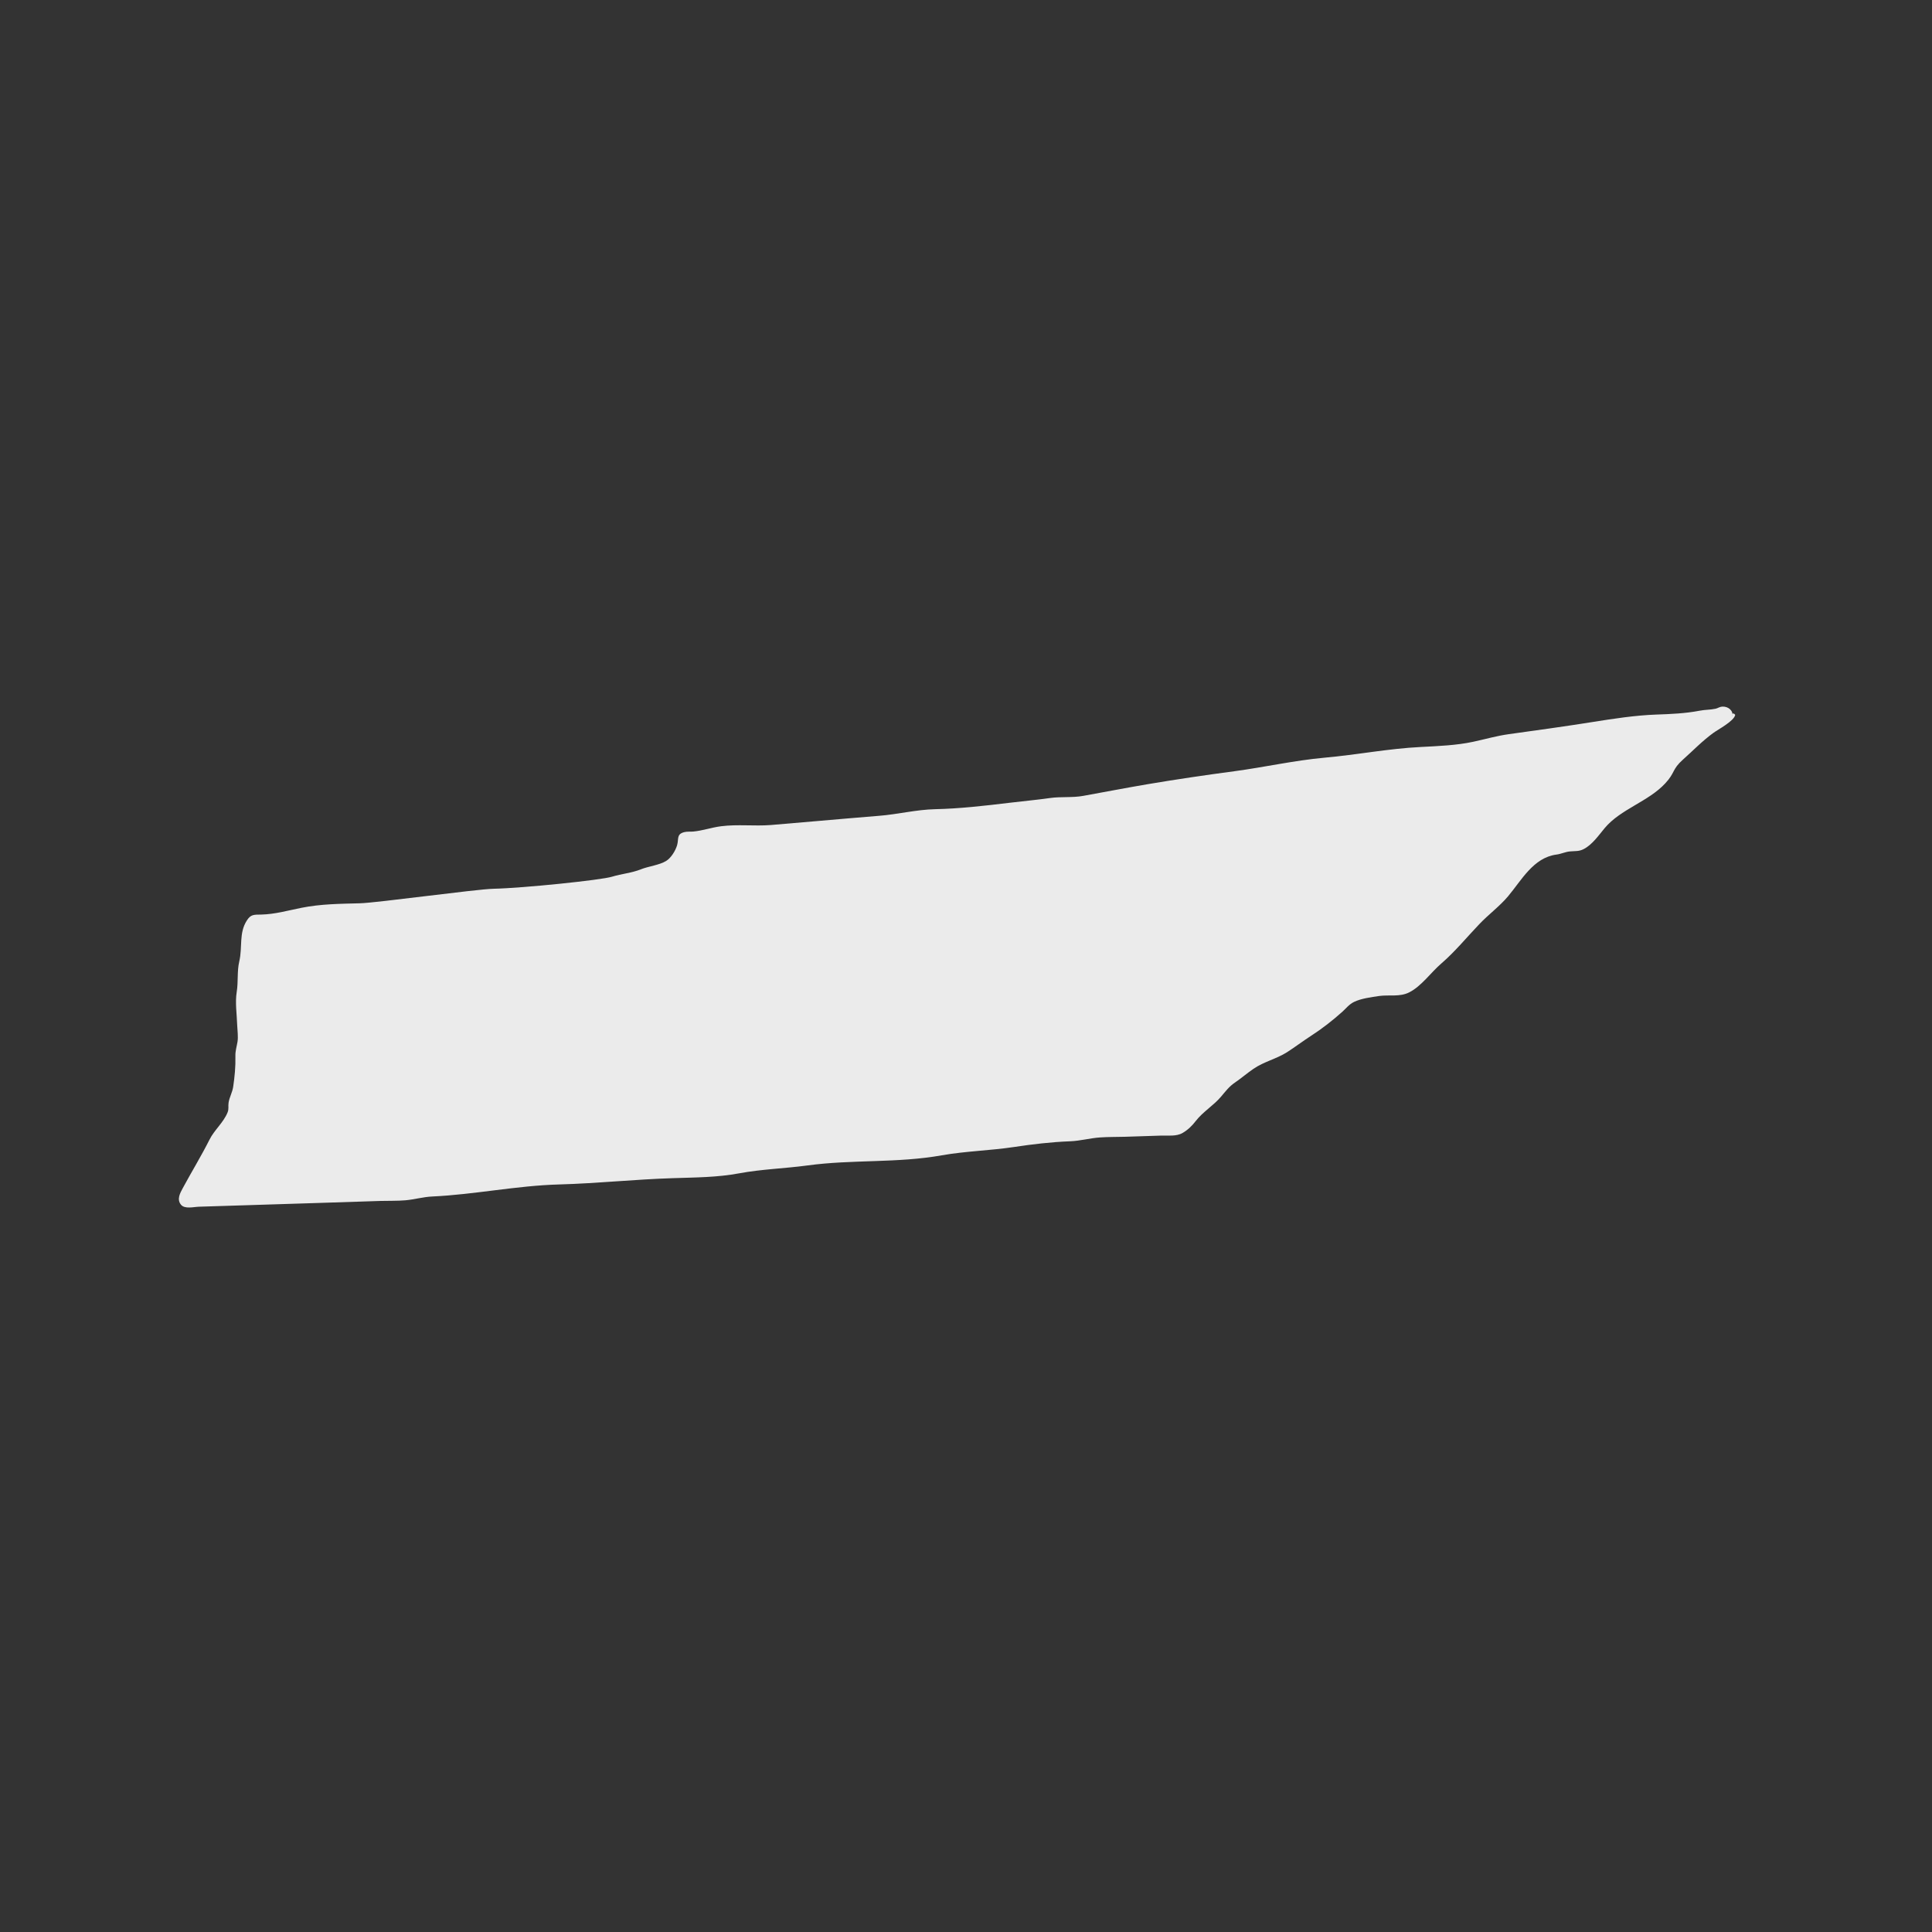 <?xml version="1.0" encoding="UTF-8"?>
<svg width="216px" height="216px" viewBox="0 0 216 216" version="1.1" xmlns="http://www.w3.org/2000/svg" xmlns:xlink="http://www.w3.org/1999/xlink">
    <rect x="0" y="0" width="216" height="216" fill="#333333" stroke="none"/>
    <!-- Generator: sketchtool 52.4 (67378) - http://www.bohemiancoding.com/sketch -->
    <title>ABAB4485-AA04-4FDF-8B2C-460566C6FFF4</title>
    <desc>Created with sketchtool.</desc>
    <g id="Symbols" stroke="none" stroke-width="1" fill="none" fill-rule="evenodd">
        <g id="State/Tennessee---TN" fill="#EBEBEB">
            <path d="M194,79.918 C193.881,80.617 192.086,81.547 191.541,81.95 C190.326,82.833 189.278,83.923 188.17,84.912 C186.908,86.031 187.305,86.369 186.185,87.572 C184.277,89.633 181.19,90.45 179.406,92.583 C178.731,93.394 178.014,94.443 177.048,94.934 C176.527,95.201 176.136,95.136 175.537,95.189 C174.98,95.237 174.542,95.479 173.991,95.545 C171.425,95.894 170.104,98.423 168.599,100.212 C167.657,101.332 166.389,102.262 165.376,103.334 C163.971,104.803 162.697,106.373 161.157,107.706 C159.984,108.707 158.935,110.247 157.554,110.946 C156.494,111.485 155.326,111.195 154.177,111.354 C153.306,111.485 152.162,111.633 151.38,112.018 C150.835,112.279 150.497,112.735 150.071,113.12 C148.981,114.097 147.796,115.021 146.563,115.815 C145.639,116.413 144.762,117.082 143.861,117.657 C142.682,118.397 141.308,118.694 140.134,119.499 C139.435,119.979 138.789,120.536 138.09,121.016 C137.397,121.484 137.024,122.011 136.502,122.621 C135.661,123.61 134.476,124.309 133.688,125.328 C133.273,125.867 132.829,126.305 132.224,126.661 C131.519,127.081 130.571,126.933 129.771,126.963 C128.432,127.004 127.099,127.046 125.76,127.093 C124.853,127.117 123.929,127.105 123.028,127.164 C121.885,127.235 120.783,127.555 119.633,127.597 C117.5,127.68 115.444,127.923 113.335,128.242 C110.669,128.639 107.943,128.698 105.294,129.166 C100.329,130.055 95.269,129.617 90.28,130.298 C87.732,130.641 85.155,130.712 82.637,131.18 C80.189,131.637 77.748,131.637 75.266,131.719 C70.988,131.85 66.781,132.306 62.497,132.424 C57.751,132.555 53.07,133.55 48.336,133.769 C47.305,133.816 46.333,134.107 45.32,134.195 C44.407,134.273 43.465,134.243 42.547,134.267 C40.165,134.344 37.783,134.421 35.401,134.498 C31.017,134.634 26.638,134.77 22.247,134.912 C21.649,134.93 20.659,135.202 20.233,134.687 C19.741,134.083 20.138,133.39 20.422,132.857 C21.406,131.032 22.49,129.267 23.426,127.407 C23.96,126.335 24.991,125.494 25.441,124.374 C25.607,123.966 25.494,123.705 25.554,123.29 C25.642,122.686 25.98,122.123 26.069,121.513 C26.235,120.382 26.348,119.245 26.318,118.095 C26.3,117.497 26.46,117.035 26.555,116.466 C26.644,115.892 26.543,115.217 26.519,114.63 C26.484,113.422 26.271,112.083 26.466,110.892 C26.65,109.755 26.49,108.594 26.75,107.492 C27.13,105.875 26.685,104.317 27.604,102.902 C28.042,102.214 28.404,102.262 29.198,102.25 C30.738,102.214 32.178,101.8 33.683,101.498 C35.857,101.059 38.026,101.048 40.236,100.988 C42.132,100.941 53.26,99.407 55.168,99.365 C58.474,99.294 67.219,98.394 68.428,98.015 C69.5,97.689 70.638,97.6 71.669,97.185 C72.505,96.848 73.725,96.723 74.484,96.249 C75.029,95.918 75.526,95.1 75.704,94.484 C75.9,93.785 75.621,93.27 76.48,93.039 C76.788,92.95 77.185,92.997 77.505,92.968 C78.572,92.867 79.555,92.512 80.61,92.376 C82.477,92.139 84.319,92.381 86.174,92.239 C87.999,92.085 89.824,91.925 91.643,91.771 C93.853,91.582 96.063,91.386 98.273,91.209 C100.394,91.043 102.433,90.516 104.56,90.468 C107.279,90.409 110.123,90.083 112.825,89.757 C114.354,89.568 115.883,89.437 117.411,89.218 C118.632,89.047 119.882,89.201 121.097,88.981 C123.491,88.549 125.878,88.087 128.284,87.678 C131.507,87.133 134.742,86.659 137.984,86.227 C141.355,85.777 144.685,85.019 148.08,84.711 C151.677,84.391 155.232,83.692 158.84,83.514 C160.76,83.413 162.84,83.336 164.718,82.928 C166.057,82.643 167.343,82.264 168.694,82.08 C171.798,81.648 174.909,81.222 177.996,80.73 C180.348,80.357 182.813,79.972 185.189,79.889 C186.789,79.835 188.43,79.764 190.001,79.462 C190.605,79.338 191.209,79.367 191.802,79.237 C192.051,79.19 192.252,79 192.614,79 C193.194,78.988 193.804,79.415 193.698,80.12 C193.692,79.853 193.692,79.581 194,79.918" id="Fill-53"></path>
        </g>
    </g>
</svg>